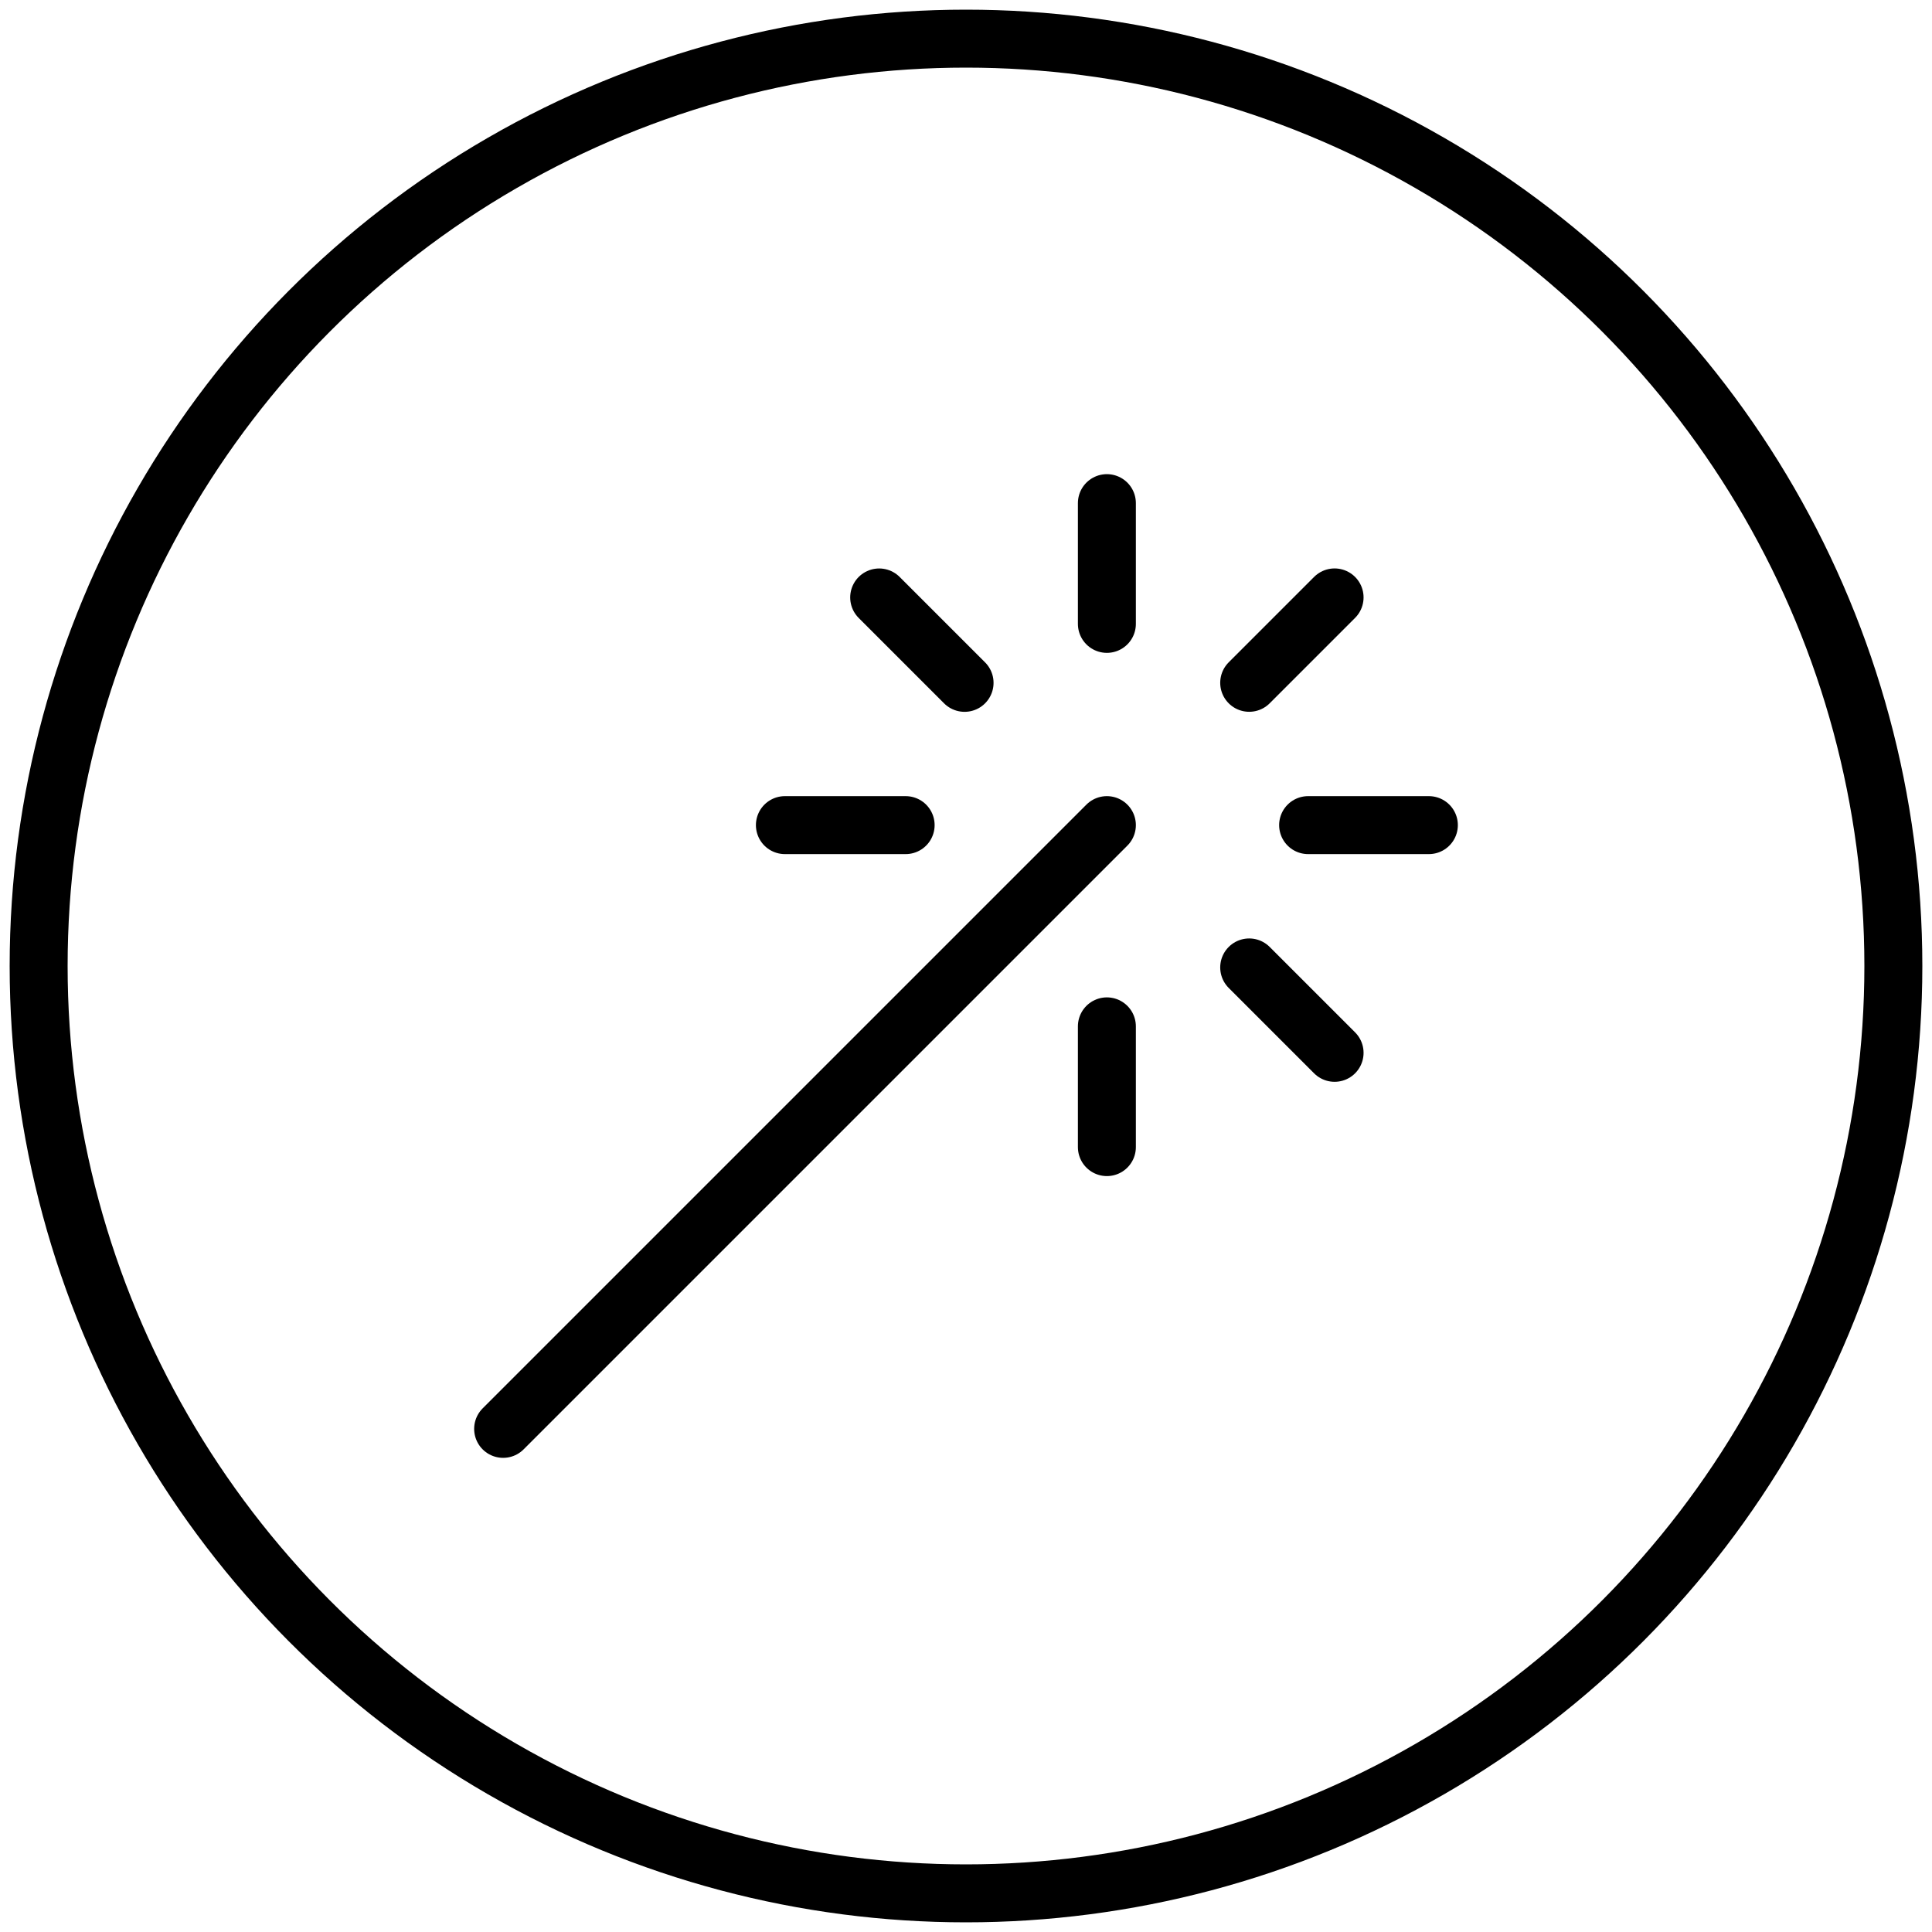 <svg height="50" viewBox="0 0 50 50" width="50" xmlns="http://www.w3.org/2000/svg"><g style="stroke:#000;stroke-width:1.5;fill:none;fill-rule:evenodd;stroke-linecap:round;stroke-linejoin:round"><circle cx="25" cy="25" r="24"/><path d="m13.021 36.979 15.625-15.625"/><path d="m28.646 13.021v3.125"/><path d="m28.646 26.562v3.125"/><path d="m34.539 15.461-2.21 2.21"/><path d="m36.979 21.354h-3.125"/><path d="m23.438 21.354h-3.125"/><path d="m34.539 27.247-2.21-2.21"/><path d="m24.963 17.672-2.21-2.21"/></g></svg>